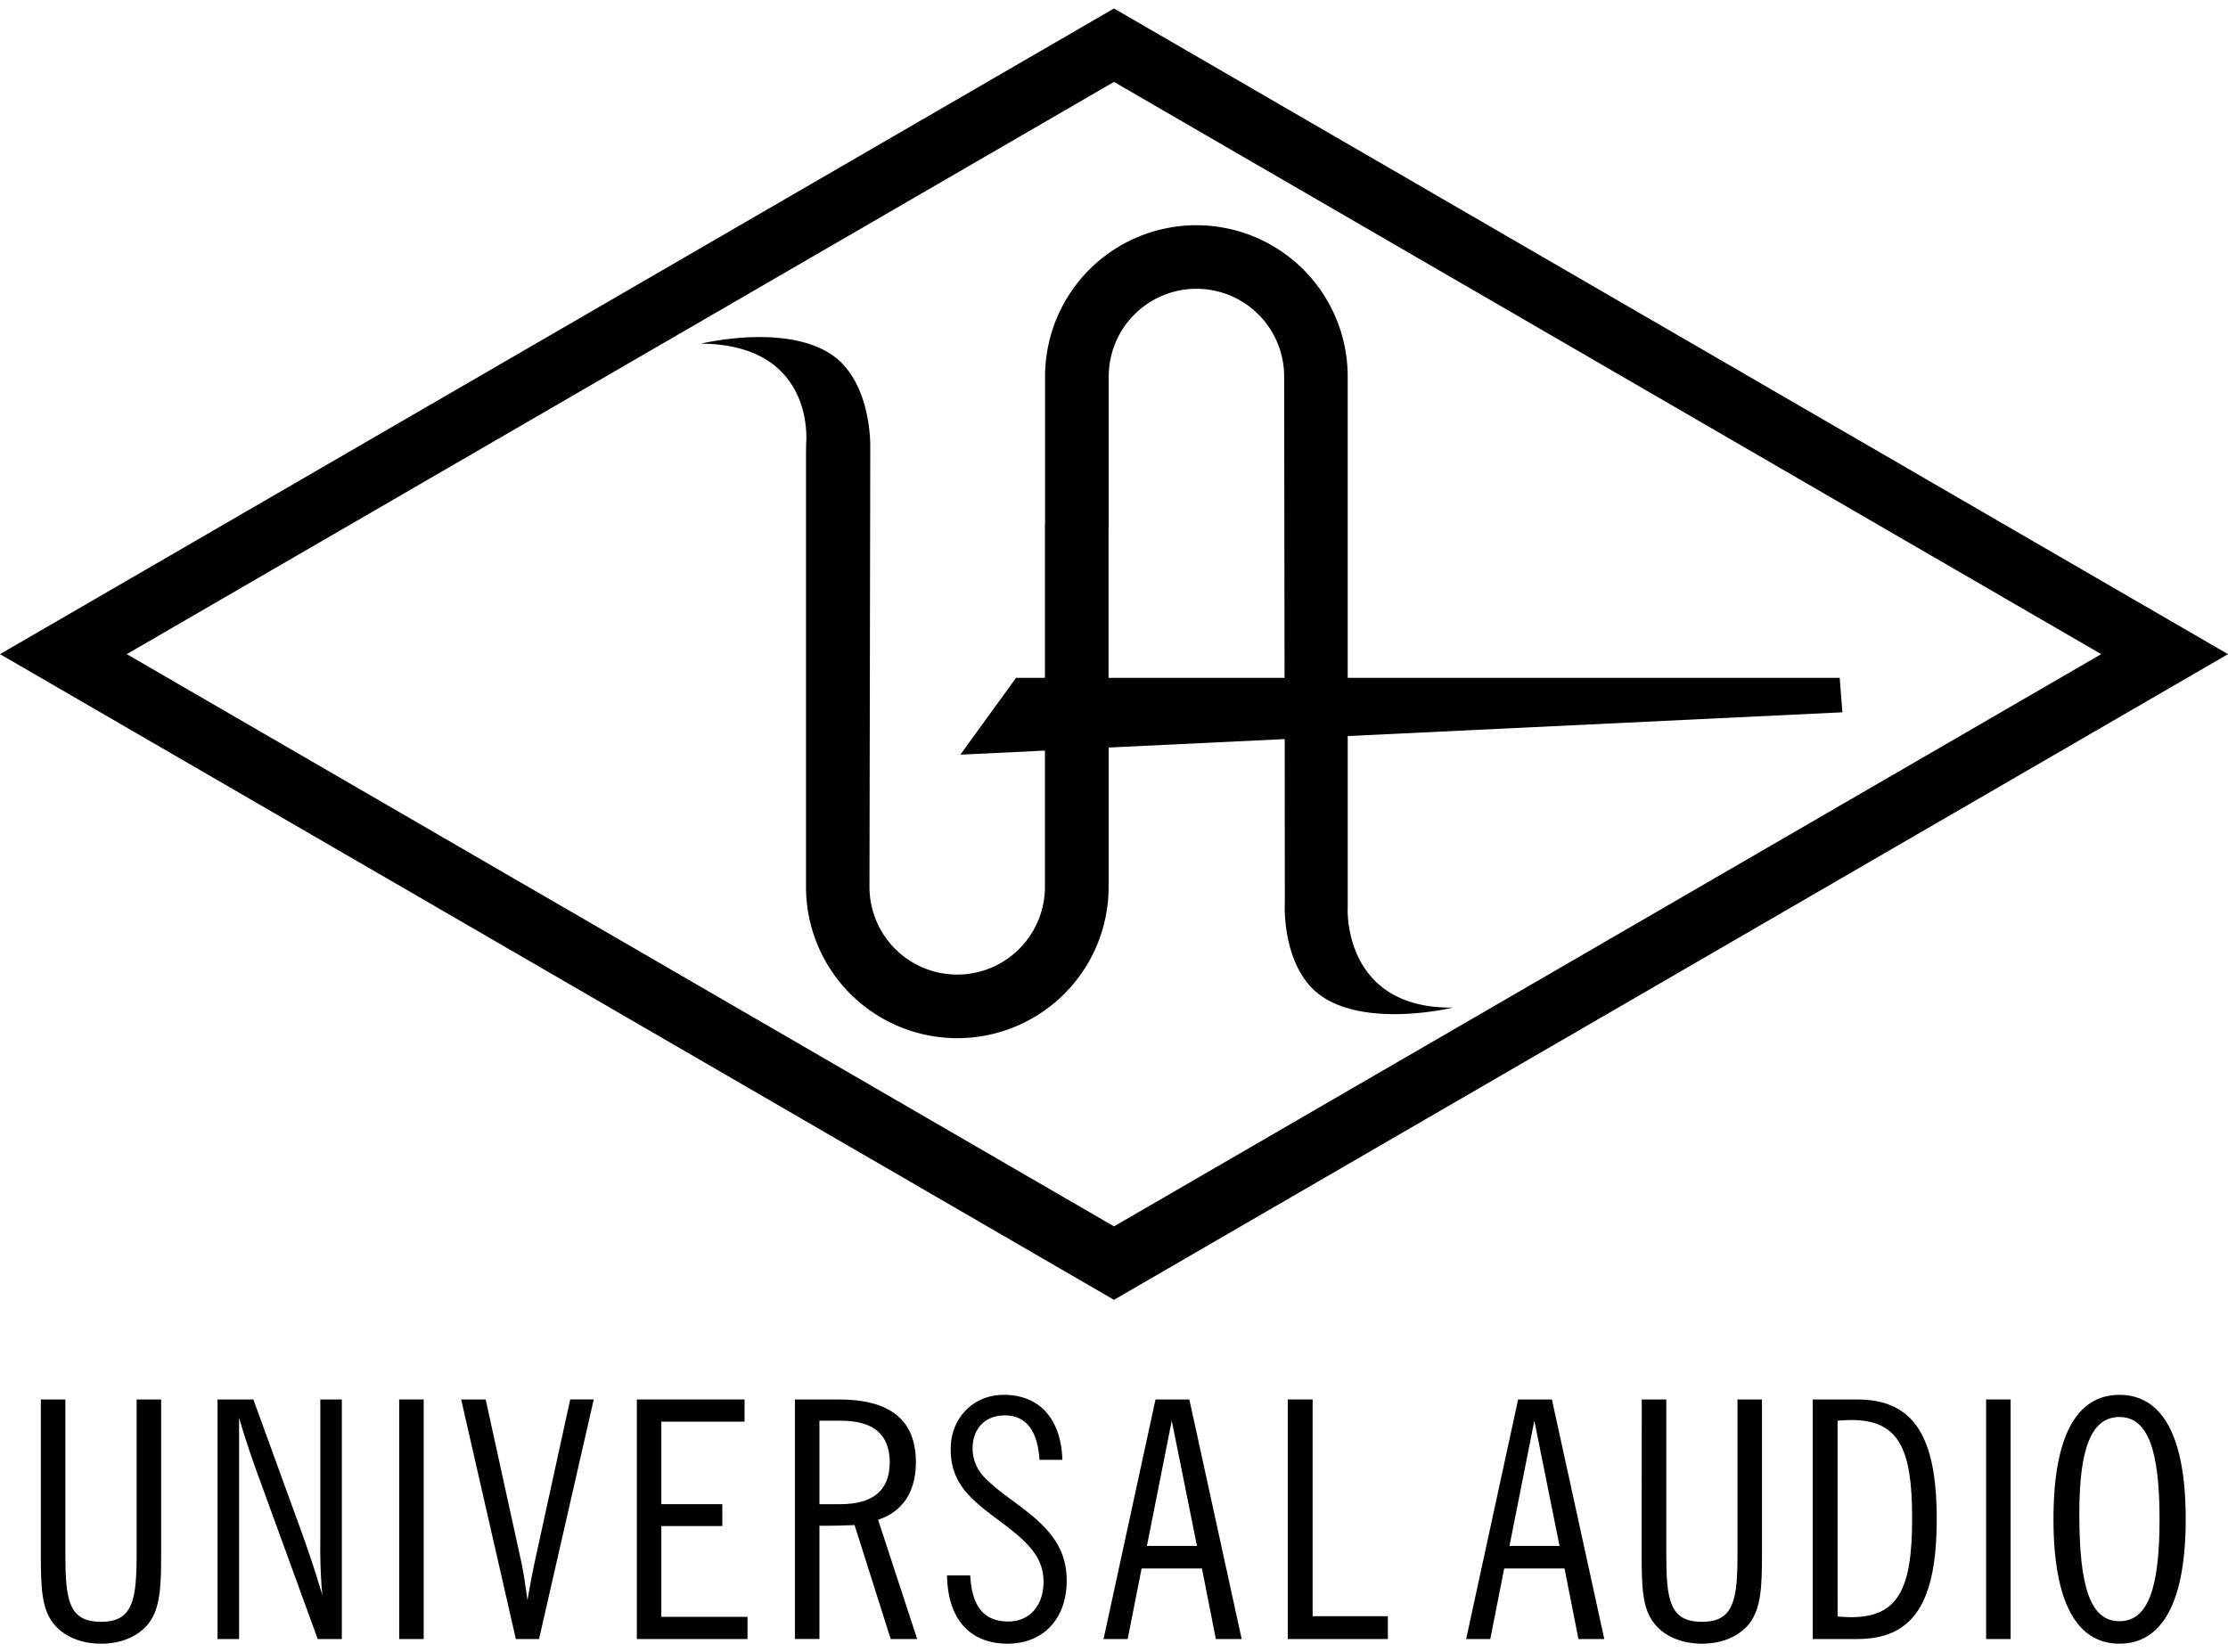 <svg id="Layer_1" data-name="Layer 1" xmlns="http://www.w3.org/2000/svg" viewBox="0 0 1200 890"><defs><style>.cls-1{fill:#010101;}</style></defs><path class="cls-1" d="M22,753.88h13.2v82.65c0,25.17,1.61,37.13,19.28,37.13,17.32,0,19.11-12.14,19.11-37.13V753.88h13.2v83.91c0,17-.53,28.73-6.78,36.77-5.35,6.78-14.46,10.88-25.53,10.88-11.24,0-20.34-4.1-25.7-10.88-6.42-8-6.78-19.82-6.78-36.77Z"/><path class="cls-1" d="M128.77,763.88V882.94h-11.6V753.88h19.29l26.6,73.18c3.75,10.55,7.31,21.27,10.53,32.14a280.23,280.23,0,0,1-1.07-28.2V753.88h11.6V882.94h-13l-32.5-89.25c-3.92-10.71-7.13-20.71-9.82-29.81"/><rect class="cls-1" x="215" y="753.88" width="13.2" height="129.06"/><path class="cls-1" d="M248.38,753.88h13.21l19.28,88c1.07,4.64,2,11.42,3.22,20.16,1.07-6.24,2.31-13.21,3.92-20.7l19.11-87.47h12.67L290.33,882.94H277.84Z"/><polygon class="cls-1" points="343 753.88 401.01 753.88 401.01 765.84 356.2 765.84 356.2 810.29 389.04 810.29 389.04 822.07 356.2 822.07 356.2 870.98 402.61 870.98 402.61 882.94 343 882.94 343 753.88"/><path class="cls-1" d="M428.14,753.88H451.7c27.85,0,41.6,11.07,41.6,33.93,0,15.69-7.14,26.59-20.36,30.87L494,882.94H479.73l-19.46-61.41c-4.46.19-9.11.38-13.74.38h-5.18v61H428.14Zm24.46,56.41c17.67,0,26.6-7.5,26.6-22.48,0-15.18-8.75-22.5-26.6-22.5H441.35v45Z"/><path class="cls-1" d="M522.57,848.67c.91,16.77,7.33,24.81,20.54,24.81,11.25,0,18.93-8.39,18.93-21.42,0-13.92-9.29-22.13-25-33.73-15.88-11.79-25-20.36-25-37.86,0-16.41,12-29.08,28.56-29.08,19.09,0,30.88,12.67,31.59,35H559.88c-1.07-15.89-7.31-23.92-18.73-23.92-10.53,0-17.32,7-17.32,18a22.26,22.26,0,0,0,6.25,15.18c6.78,7.14,15.71,12.68,24.09,19.45,13.75,11.07,20.35,21.43,20.35,36.42,0,20.71-12.85,33.92-31.77,33.92-20.35,0-32.31-13.21-32.67-36.77Z"/><path class="cls-1" d="M622.36,753.88h18.22l28.19,129.06H654.86l-7.5-38h-32.5l-7.49,38h-13Zm22.32,78.9-13.57-67.47-13.38,67.47Z"/><polygon class="cls-1" points="693.6 753.88 706.98 753.88 706.98 870.63 747.5 870.63 747.5 882.94 693.6 882.94 693.6 753.88"/><path class="cls-1" d="M817.66,753.88h18.2l28.21,129.06H850.15l-7.5-38H810.16l-7.49,38h-13Zm22.3,78.9L826.4,765.31,813,832.78Z"/><path class="cls-1" d="M884.24,753.88h13.22v82.65c0,25.17,1.61,37.13,19.27,37.13,17.32,0,19.09-12.14,19.09-37.13V753.88H949v83.91c0,17-.54,28.73-6.78,36.77-5.37,6.78-14.46,10.88-25.53,10.88-11.25,0-20.35-4.1-25.7-10.88-6.43-8-6.79-19.82-6.79-36.77Z"/><path class="cls-1" d="M976.35,753.88h23.93c30.52,0,42.84,20,42.84,64.27,0,44.62-12.14,64.79-42.84,64.79H976.35ZM989.73,870.8c2.51.18,5,.36,7.15.36,25.7,0,33-15.34,33-53.38,0-37.66-7.32-52.83-32.84-52.83-2.32,0-4.82.18-7.33.36Z"/><rect class="cls-1" x="1069.72" y="753.88" width="13.2" height="129.06"/><path class="cls-1" d="M1106,818.33c0-44.45,12.32-66.94,35.53-66.94s35.69,22.49,35.69,66.94-12.49,67.11-35.69,67.11S1106,862.77,1106,818.33m13.92-3c0,39.09,5.72,58,21.61,58,15.52,0,21.6-18,21.6-55s-6.25-55-21.6-55c-15.18,0-21.61,17-21.61,51.95"/><g id="UA_Logo" data-name="UA Logo"><path id="UA" class="cls-1" d="M725.88,489.26V396.51l266.42-12.8-1.43-18.55h-265V202.83a81.48,81.48,0,1,0-163,0v79.11l-.07.7v82.52H547.24l-30,41.37,45.56-2.19v73.41a47.25,47.25,0,0,1-94.5,0L468.72,245v-3.53s1.11-31.21-17.07-47.55c-24.07-21.05-74.17-8.79-74.17-8.79,62,.35,56.72,53.48,56.72,53.48l-.09,6.39V477.75a81.48,81.48,0,0,0,163,0V402.69l94.84-4.55L692,484v2.45s-1.78,31.19,16.42,47.54c24.07,21,74.17,8.8,74.17,8.8-59.43.71-56.73-53.5-56.73-53.5M597.07,365.16v-80.6l.09-.75v-81a47.24,47.24,0,1,1,94.48,0l.22,162.33Z"/></g><path class="cls-1" d="M68.28,352.38,600,44.12l531.71,308.26h0L600,660.64Zm1131.71,0L600,4.56,0,352.38,600,700.21l600-347.82"/></svg>